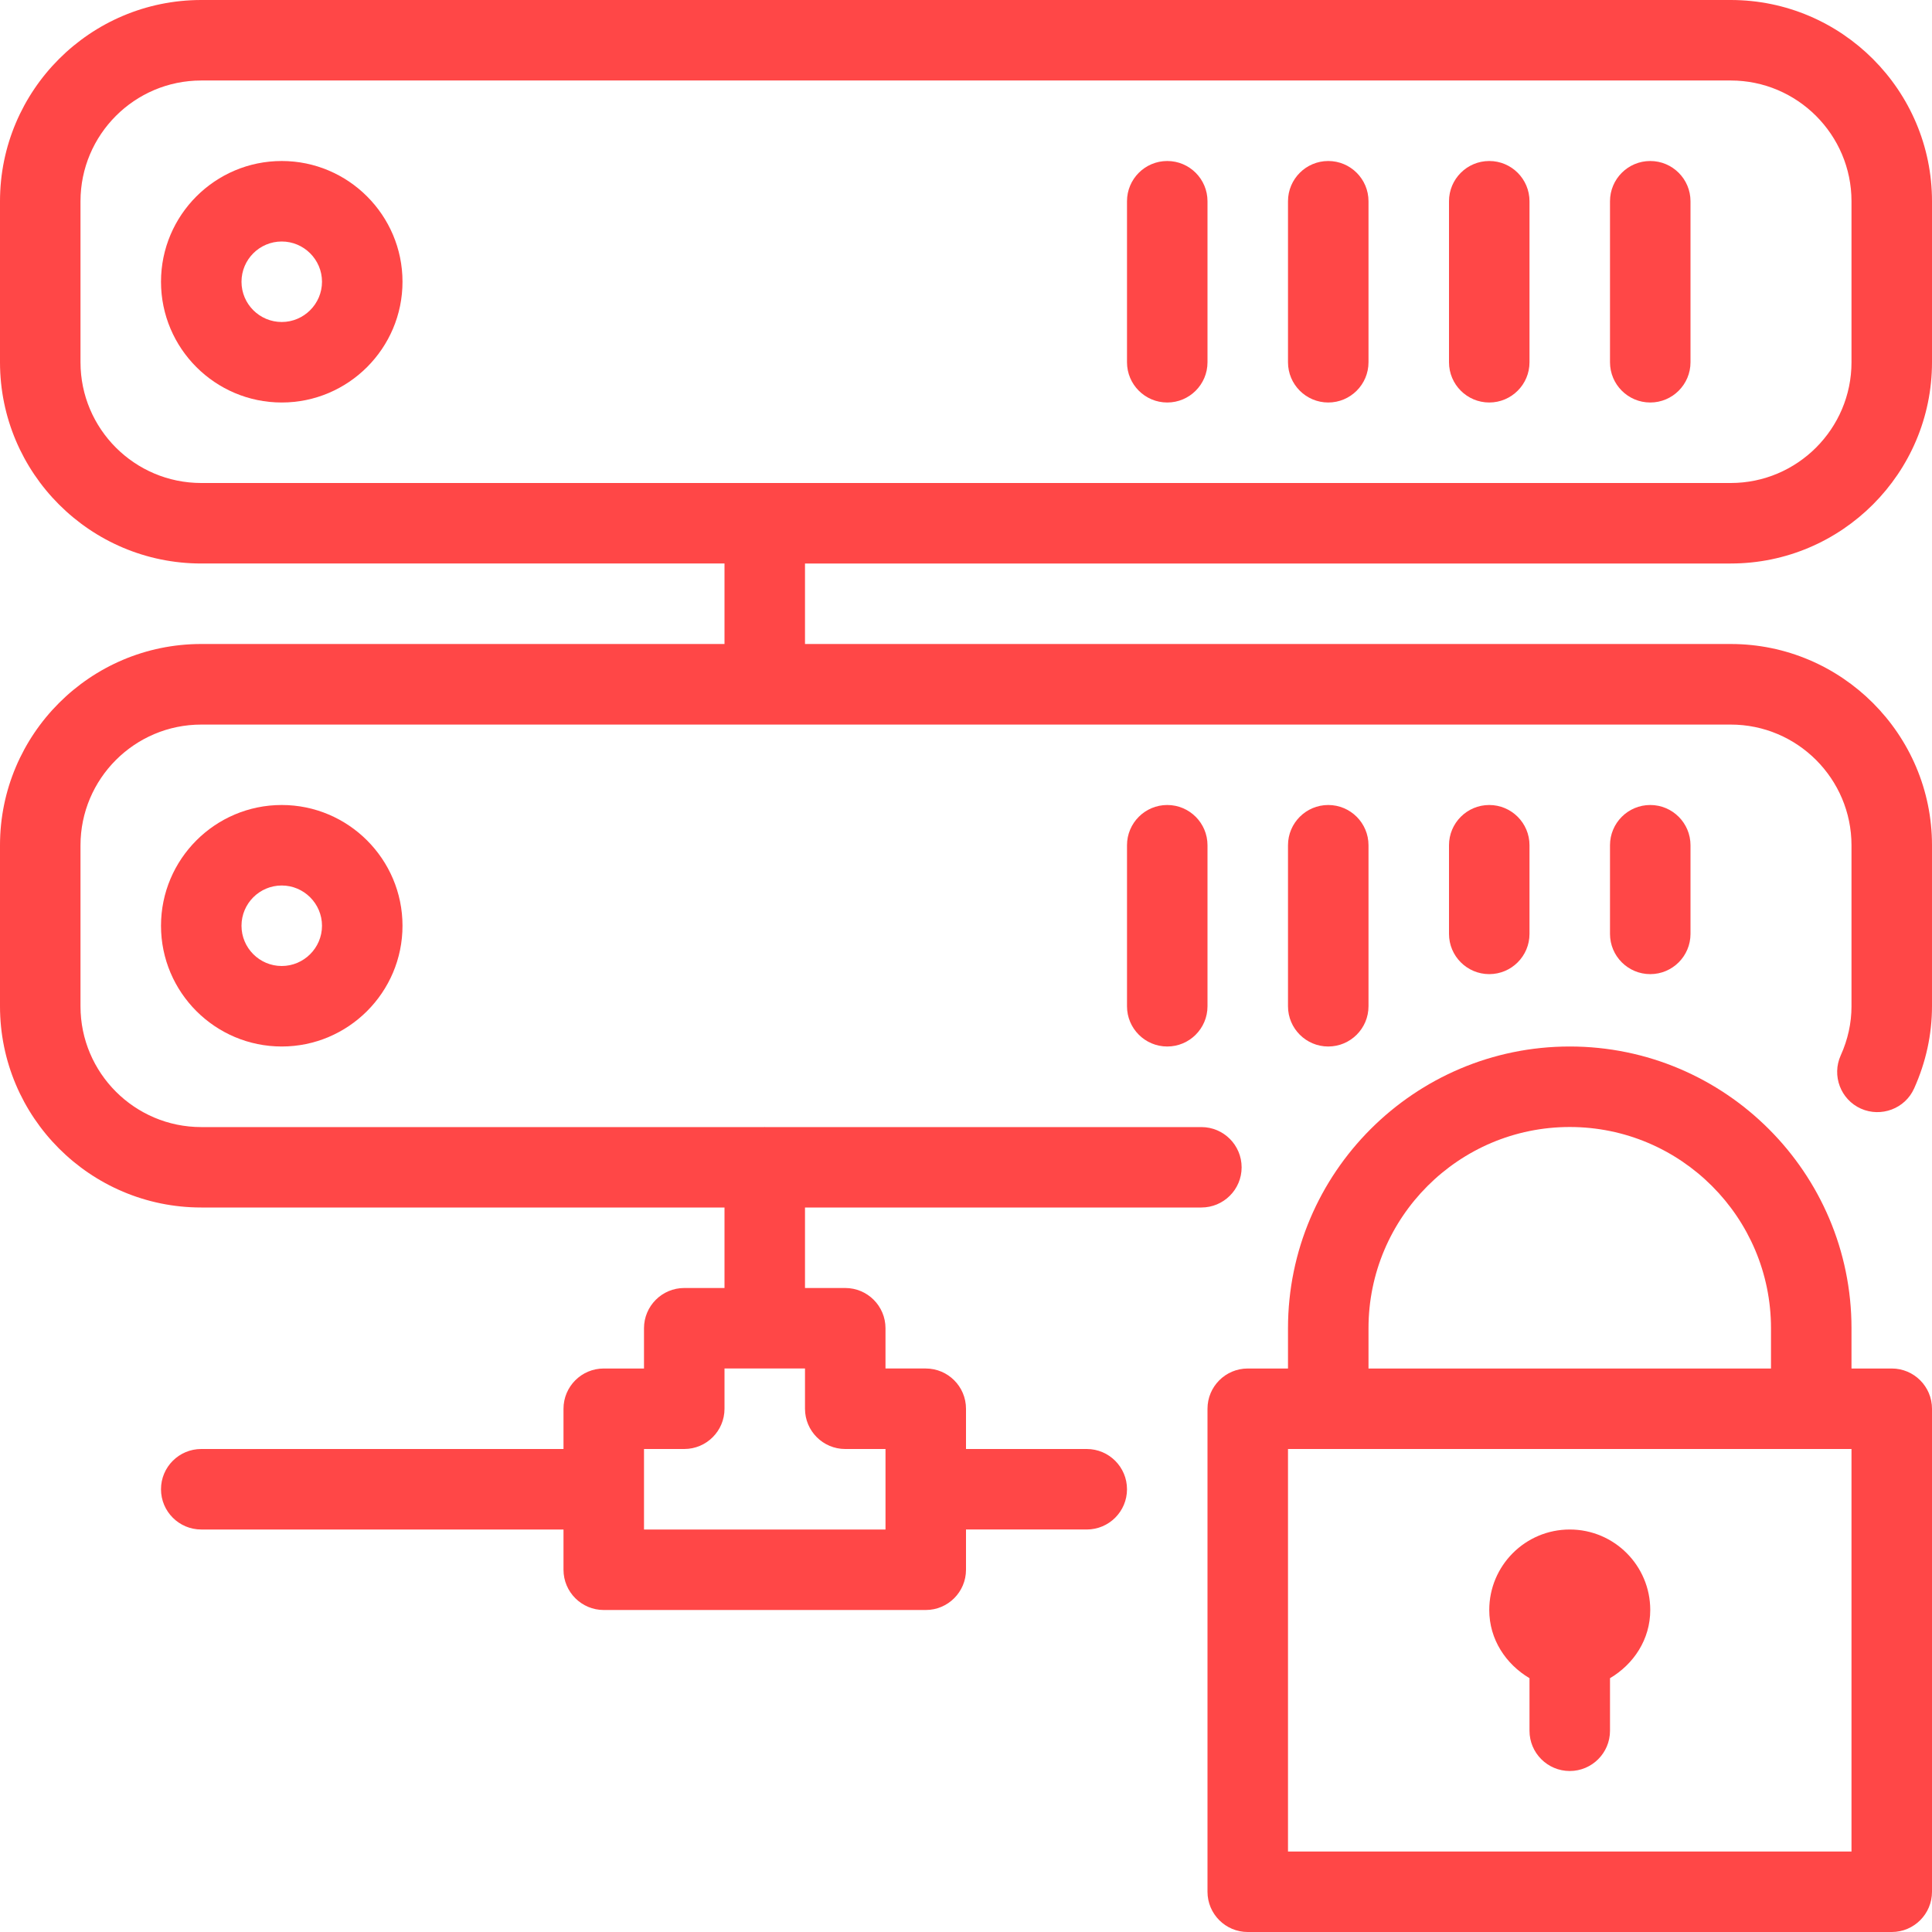 <?xml version="1.0"?>
<svg xmlns="http://www.w3.org/2000/svg" xmlns:xlink="http://www.w3.org/1999/xlink" version="1.1" id="Capa_1" x="0px" y="0px" viewBox="0 0 512 512" style="enable-background:new 0 0 512 512;" xml:space="preserve" width="512px" height="512px" class=""><g><g>
	<g>
		<g>
			<path d="M448,247.488V224c0-5.888-4.779-10.667-10.667-10.667c-5.888,0-10.667,4.779-10.667,10.667v23.488     c0,5.888,4.779,10.667,10.667,10.667C443.221,258.155,448,253.376,448,247.488z" data-original="#000000" class="active-path" data-old_color="#000000" fill="#FF4747"/>
			<path d="M405.333,247.488V224c0-5.888-4.779-10.667-10.667-10.667S384,218.112,384,224v23.488     c0,5.888,4.779,10.667,10.667,10.667S405.333,253.376,405.333,247.488z" data-original="#000000" class="active-path" data-old_color="#000000" fill="#FF4747"/>
			<path d="M362.667,266.667V224c0-5.888-4.779-10.667-10.667-10.667c-5.888,0-10.667,4.779-10.667,10.667v42.667     c0,5.888,4.779,10.667,10.667,10.667C357.888,277.333,362.667,272.555,362.667,266.667z" data-original="#000000" class="active-path" data-old_color="#000000" fill="#FF4747"/>
			<path d="M405.333,444.736v13.931c0,5.888,4.779,10.667,10.667,10.667c5.888,0,10.667-4.779,10.667-10.667v-13.931     c6.272-3.712,10.667-10.261,10.667-18.069c0-11.776-9.557-21.333-21.333-21.333s-21.333,9.557-21.333,21.333     C394.667,434.475,399.083,441.024,405.333,444.736z" data-original="#000000" class="active-path" data-old_color="#000000" fill="#FF4747"/>
			<path d="M42.667,245.333c0,17.643,14.336,32,32,32c17.621,0,32-14.357,32-32c0-17.643-14.379-32-32-32     C57.003,213.333,42.667,227.691,42.667,245.333z M85.333,245.333c0,5.888-4.821,10.667-10.667,10.667     C68.779,256,64,251.221,64,245.333s4.779-10.667,10.667-10.667C80.512,234.667,85.333,239.445,85.333,245.333z" data-original="#000000" class="active-path" data-old_color="#000000" fill="#FF4747"/>
			<path d="M458.667,149.333C488.064,149.333,512,125.397,512,96V53.333C512,23.936,488.064,0,458.667,0H53.333     C23.893,0,0,23.936,0,53.333V96c0,29.397,23.893,53.333,53.333,53.333H192v21.333H53.333C23.893,170.667,0,194.603,0,224v42.667     C0,296.064,23.893,320,53.333,320H192v21.333h-10.667c-5.888,0-10.667,4.779-10.667,10.667v10.667H160     c-5.888,0-10.667,4.779-10.667,10.667V384h-96c-5.888,0-10.667,4.779-10.667,10.667s4.779,10.667,10.667,10.667h96V416     c0,5.888,4.779,10.667,10.667,10.667h85.333c5.888,0,10.667-4.779,10.667-10.667v-10.667h32c5.888,0,10.667-4.779,10.667-10.667     S293.888,384,288,384h-32v-10.667c0-5.888-4.779-10.667-10.667-10.667h-10.667V352c0-5.888-4.779-10.667-10.667-10.667h-10.667     V320h105.045c5.888,0,10.667-4.757,10.667-10.645s-4.779-10.667-10.667-10.667H202.752c-0.021,0-0.064-0.021-0.085-0.021     c-0.021,0-0.064,0.021-0.107,0.021H53.333c-17.643,0-32-14.357-32-32v-42.667c0-17.643,14.357-32,32-32h405.333     c17.643,0,32,14.357,32,32v42.667c0,4.437-0.96,8.811-2.859,13.013c-2.411,5.355-0.021,11.691,5.355,14.101     c5.312,2.368,11.691,0.043,14.101-5.355c3.136-6.976,4.736-14.315,4.736-21.781V224c0-29.397-23.936-53.333-53.333-53.333     H213.333v-21.333H458.667z M213.333,362.667v10.667c0,5.888,4.779,10.667,10.667,10.667h10.667v21.333h-64V384h10.667     c5.888,0,10.667-4.779,10.667-10.667v-10.667H213.333z M53.333,128c-17.664,0-32-14.357-32-32V53.333c0-17.643,14.336-32,32-32     h405.333c17.621,0,32,14.357,32,32V96c0,17.643-14.379,32-32,32H53.333z" data-original="#000000" class="active-path" data-old_color="#000000" fill="#FF4747"/>
			<path d="M501.333,362.667h-10.667V352c0-41.173-33.493-74.667-74.667-74.667S341.333,310.827,341.333,352v10.667h-10.667     c-5.888,0-10.667,4.779-10.667,10.667v128c0,5.888,4.779,10.667,10.667,10.667h170.667c5.888,0,10.667-4.779,10.667-10.667v-128     C512,367.445,507.221,362.667,501.333,362.667z M362.667,352c0-29.397,23.915-53.333,53.333-53.333     c29.419,0,53.333,23.936,53.333,53.333v10.667H362.667V352z M490.667,490.667H341.333V384h149.333V490.667z" data-original="#000000" class="active-path" data-old_color="#000000" fill="#FF4747"/>
			<path d="M394.667,42.667c-5.888,0-10.667,4.779-10.667,10.667V96c0,5.888,4.779,10.667,10.667,10.667s10.667-4.779,10.667-10.667     V53.333C405.333,47.445,400.555,42.667,394.667,42.667z" data-original="#000000" class="active-path" data-old_color="#000000" fill="#FF4747"/>
			<path d="M437.333,42.667c-5.888,0-10.667,4.779-10.667,10.667V96c0,5.888,4.779,10.667,10.667,10.667     c5.888,0,10.667-4.779,10.667-10.667V53.333C448,47.445,443.221,42.667,437.333,42.667z" data-original="#000000" class="active-path" data-old_color="#000000" fill="#FF4747"/>
			<path d="M298.667,224v42.667c0,5.888,4.779,10.667,10.667,10.667S320,272.555,320,266.667V224     c0-5.888-4.779-10.667-10.667-10.667S298.667,218.112,298.667,224z" data-original="#000000" class="active-path" data-old_color="#000000" fill="#FF4747"/>
			<path d="M352,42.667c-5.888,0-10.667,4.779-10.667,10.667V96c0,5.888,4.779,10.667,10.667,10.667     c5.888,0,10.667-4.779,10.667-10.667V53.333C362.667,47.445,357.888,42.667,352,42.667z" data-original="#000000" class="active-path" data-old_color="#000000" fill="#FF4747"/>
			<path d="M309.333,42.667c-5.888,0-10.667,4.779-10.667,10.667V96c0,5.888,4.779,10.667,10.667,10.667S320,101.888,320,96V53.333     C320,47.445,315.221,42.667,309.333,42.667z" data-original="#000000" class="active-path" data-old_color="#000000" fill="#FF4747"/>
			<path d="M74.667,42.667c-17.664,0-32,14.357-32,32c0,17.643,14.336,32,32,32c17.621,0,32-14.357,32-32     C106.667,57.024,92.288,42.667,74.667,42.667z M74.667,85.333C68.779,85.333,64,80.555,64,74.667S68.779,64,74.667,64     c5.845,0,10.667,4.779,10.667,10.667S80.512,85.333,74.667,85.333z" data-original="#000000" class="active-path" data-old_color="#000000" fill="#FF4747"/>
		</g>
	</g>
</g></g> </svg>

